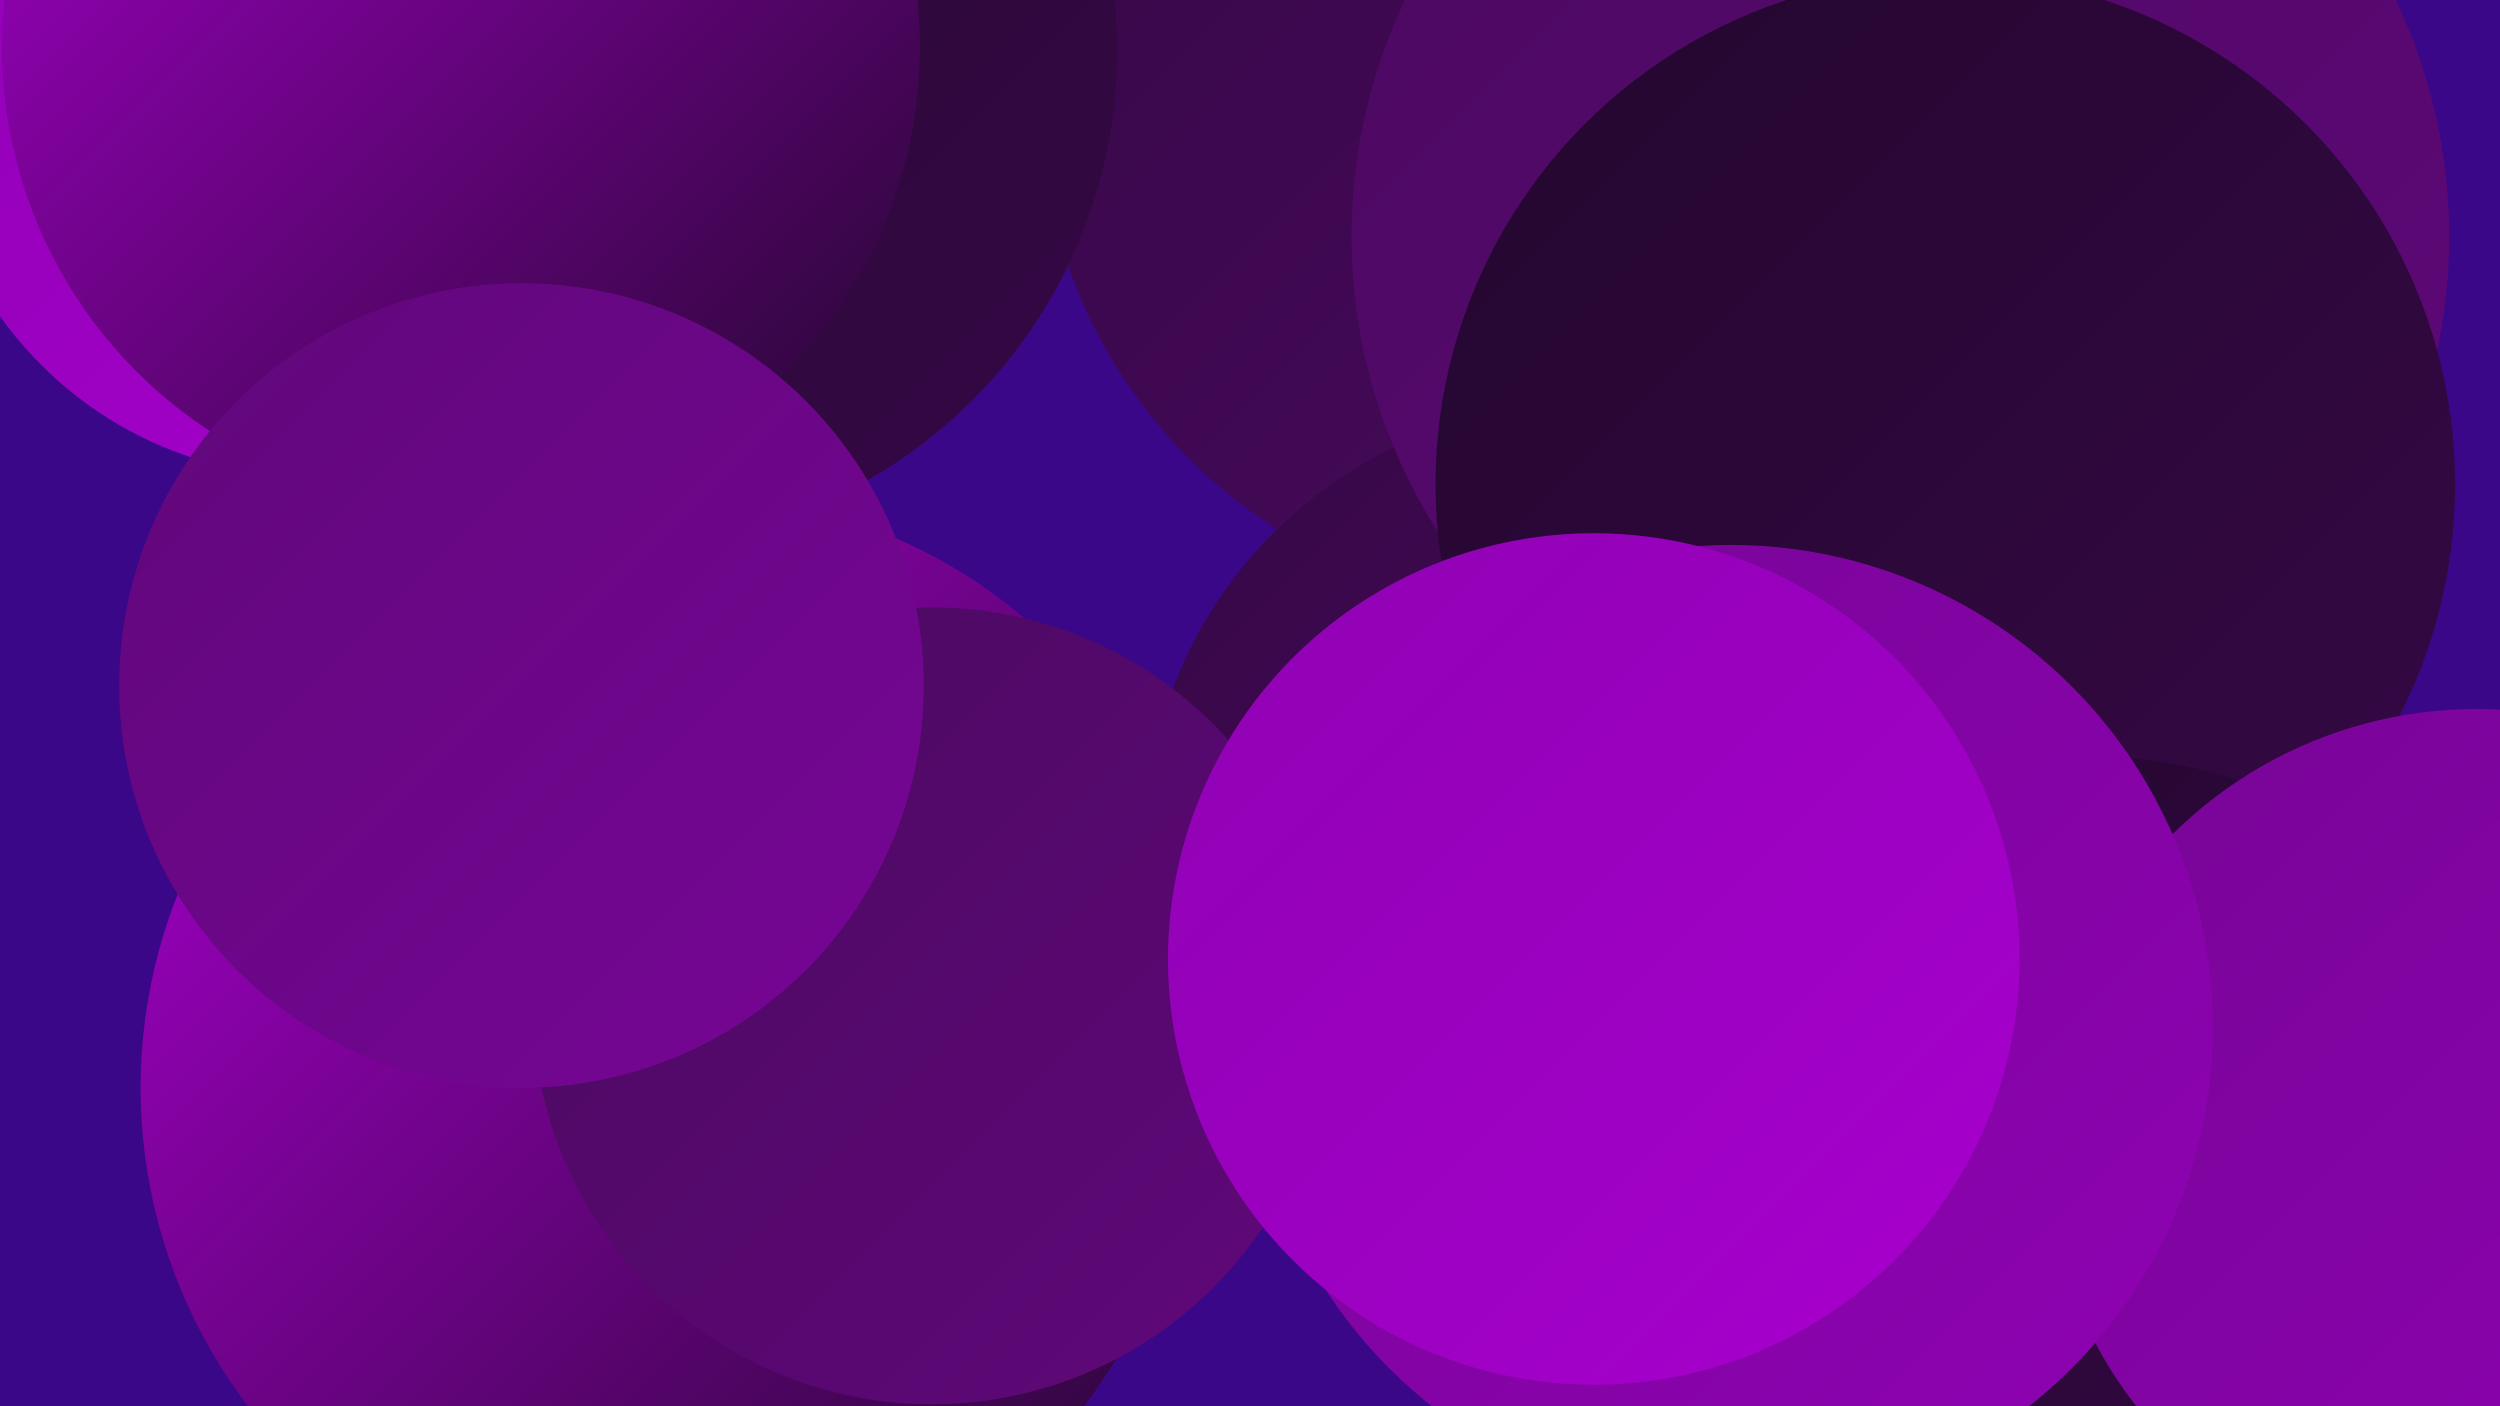 <?xml version="1.0" encoding="UTF-8"?><svg width="1280" height="720" xmlns="http://www.w3.org/2000/svg"><defs><linearGradient id="grad0" x1="0%" y1="0%" x2="100%" y2="100%"><stop offset="0%" style="stop-color:#23072e;stop-opacity:1" /><stop offset="100%" style="stop-color:#360846;stop-opacity:1" /></linearGradient><linearGradient id="grad1" x1="0%" y1="0%" x2="100%" y2="100%"><stop offset="0%" style="stop-color:#360846;stop-opacity:1" /><stop offset="100%" style="stop-color:#4a095f;stop-opacity:1" /></linearGradient><linearGradient id="grad2" x1="0%" y1="0%" x2="100%" y2="100%"><stop offset="0%" style="stop-color:#4a095f;stop-opacity:1" /><stop offset="100%" style="stop-color:#60087a;stop-opacity:1" /></linearGradient><linearGradient id="grad3" x1="0%" y1="0%" x2="100%" y2="100%"><stop offset="0%" style="stop-color:#60087a;stop-opacity:1" /><stop offset="100%" style="stop-color:#770596;stop-opacity:1" /></linearGradient><linearGradient id="grad4" x1="0%" y1="0%" x2="100%" y2="100%"><stop offset="0%" style="stop-color:#770596;stop-opacity:1" /><stop offset="100%" style="stop-color:#8f02b3;stop-opacity:1" /></linearGradient><linearGradient id="grad5" x1="0%" y1="0%" x2="100%" y2="100%"><stop offset="0%" style="stop-color:#8f02b3;stop-opacity:1" /><stop offset="100%" style="stop-color:#a800ce;stop-opacity:1" /></linearGradient><linearGradient id="grad6" x1="0%" y1="0%" x2="100%" y2="100%"><stop offset="0%" style="stop-color:#a800ce;stop-opacity:1" /><stop offset="100%" style="stop-color:#23072e;stop-opacity:1" /></linearGradient></defs><rect width="1280" height="720" fill="#390788" /><circle cx="358" cy="511" r="256" fill="url(#grad6)" /><circle cx="253" cy="23" r="217" fill="url(#grad2)" /><circle cx="975" cy="82" r="238" fill="url(#grad0)" /><circle cx="795" cy="49" r="263" fill="url(#grad1)" /><circle cx="1048" cy="593" r="245" fill="url(#grad6)" /><circle cx="159" cy="49" r="195" fill="url(#grad5)" /><circle cx="955" cy="361" r="190" fill="url(#grad1)" /><circle cx="811" cy="432" r="225" fill="url(#grad1)" /><circle cx="341" cy="557" r="269" fill="url(#grad6)" /><circle cx="1030" cy="228" r="190" fill="url(#grad5)" /><circle cx="319" cy="26" r="253" fill="url(#grad0)" /><circle cx="973" cy="121" r="281" fill="url(#grad2)" /><circle cx="477" cy="515" r="204" fill="url(#grad2)" /><circle cx="996" cy="248" r="261" fill="url(#grad0)" /><circle cx="1067" cy="644" r="257" fill="url(#grad0)" /><circle cx="1268" cy="584" r="221" fill="url(#grad4)" /><circle cx="886" cy="526" r="247" fill="url(#grad4)" /><circle cx="236" cy="24" r="235" fill="url(#grad6)" /><circle cx="267" cy="351" r="206" fill="url(#grad3)" /><circle cx="816" cy="491" r="218" fill="url(#grad5)" /></svg>